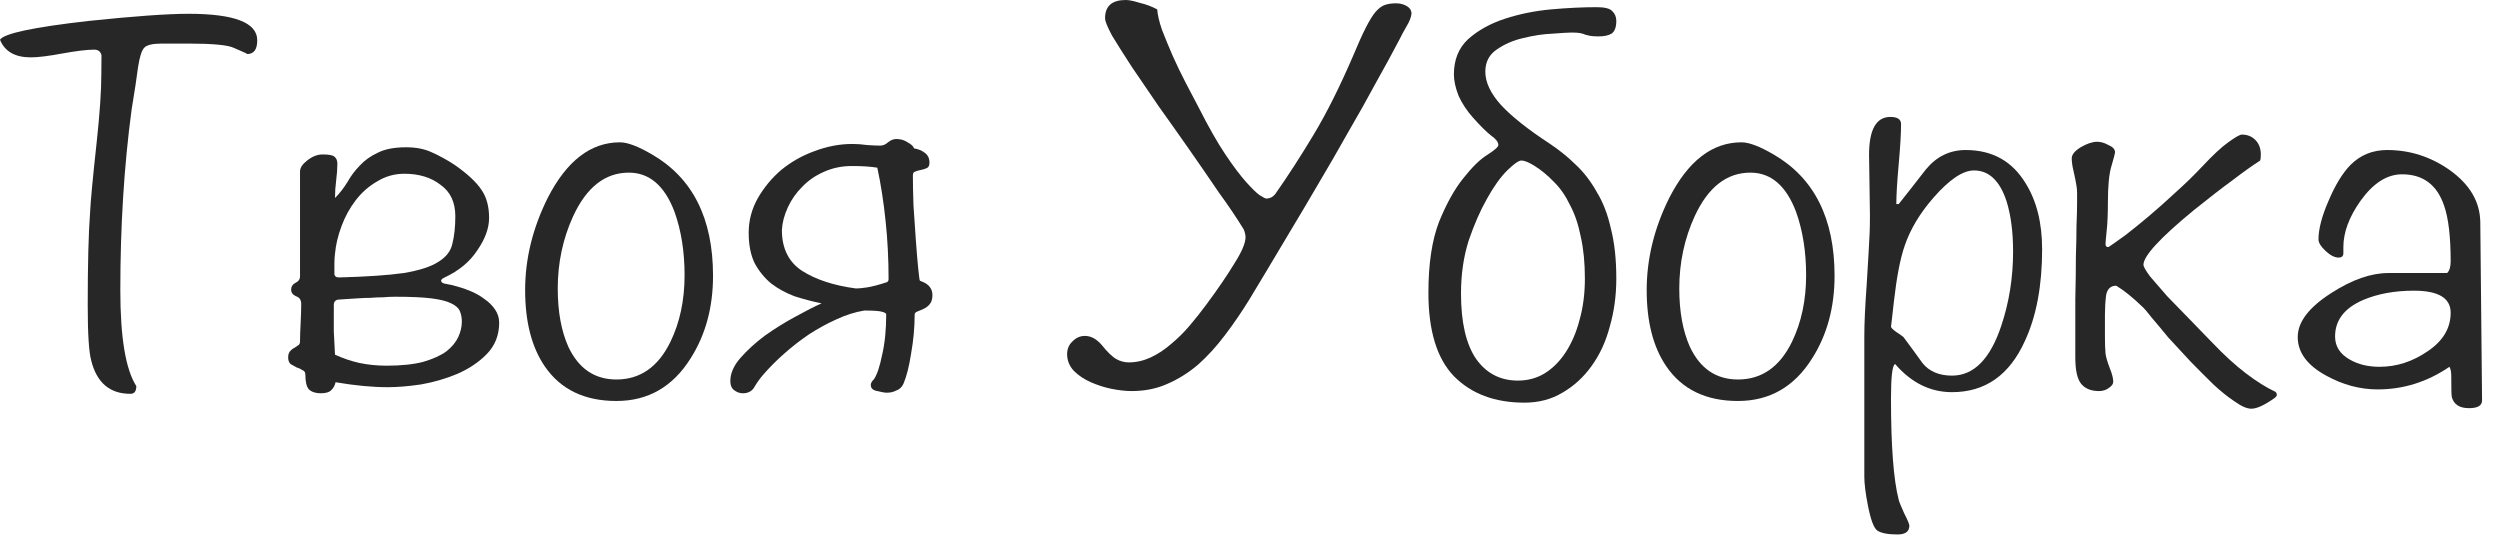 <svg width="132" height="29" viewBox="0 0 132 29" fill="none" xmlns="http://www.w3.org/2000/svg">
<path d="M13.582 2.126C13.582 2.611 13.405 2.854 13.05 2.854C13.092 2.854 12.862 2.747 12.362 2.534C12.049 2.378 11.245 2.301 9.952 2.301H8.544C8.043 2.301 7.73 2.378 7.605 2.534C7.48 2.67 7.375 3 7.292 3.524C7.229 4.029 7.114 4.786 6.948 5.795C6.551 8.766 6.353 11.94 6.353 15.319C6.353 17.823 6.635 19.512 7.198 20.386C7.198 20.658 7.094 20.794 6.885 20.794C5.8 20.794 5.112 20.211 4.819 19.046C4.694 18.6 4.632 17.629 4.632 16.134C4.632 13.96 4.673 12.319 4.757 11.212C4.778 10.688 4.892 9.465 5.101 7.543C5.268 6.009 5.351 4.786 5.351 3.873C5.351 2.767 5.362 2.495 5.383 3.058C5.362 2.767 5.226 2.621 4.976 2.621C4.6 2.621 4.037 2.689 3.286 2.825C2.556 2.961 2.003 3.029 1.627 3.029C0.793 3.029 0.25 2.718 0 2.097C0.209 1.767 1.763 1.437 4.663 1.107C7.083 0.854 8.846 0.728 9.952 0.728C12.372 0.728 13.582 1.194 13.582 2.126Z" fill="#272727"/>
<path d="M26.356 17.037C26.356 17.697 26.137 18.25 25.699 18.697C25.282 19.124 24.76 19.474 24.134 19.745C23.529 19.998 22.893 20.182 22.226 20.299C21.558 20.396 20.974 20.444 20.473 20.444C19.659 20.444 18.741 20.357 17.719 20.182C17.677 20.357 17.604 20.493 17.5 20.59C17.396 20.706 17.208 20.765 16.937 20.765C16.665 20.765 16.457 20.697 16.311 20.561C16.186 20.425 16.123 20.163 16.123 19.774C16.123 19.658 16.071 19.58 15.966 19.541C15.883 19.483 15.779 19.435 15.653 19.396C15.549 19.338 15.445 19.279 15.341 19.221C15.257 19.143 15.215 19.027 15.215 18.872C15.215 18.736 15.247 18.629 15.309 18.551C15.372 18.474 15.445 18.415 15.528 18.377C15.612 18.318 15.685 18.27 15.747 18.231C15.81 18.192 15.841 18.124 15.841 18.027C15.841 17.775 15.852 17.454 15.873 17.066C15.893 16.678 15.904 16.338 15.904 16.047C15.904 15.833 15.81 15.697 15.622 15.639C15.455 15.561 15.372 15.445 15.372 15.29C15.372 15.134 15.445 15.018 15.591 14.94C15.758 14.862 15.841 14.746 15.841 14.591V9.057C15.841 8.863 15.966 8.669 16.217 8.475C16.488 8.261 16.759 8.154 17.03 8.154C17.364 8.154 17.573 8.193 17.656 8.271C17.761 8.349 17.813 8.475 17.813 8.649C17.813 8.902 17.792 9.193 17.75 9.523C17.709 9.834 17.688 10.145 17.688 10.455C17.938 10.203 18.157 9.921 18.345 9.611C18.533 9.28 18.752 8.989 19.002 8.737C19.252 8.465 19.565 8.242 19.941 8.067C20.316 7.873 20.817 7.776 21.443 7.776C21.965 7.776 22.413 7.863 22.789 8.038C23.185 8.213 23.592 8.436 24.009 8.708C24.677 9.174 25.146 9.611 25.418 10.018C25.689 10.407 25.824 10.902 25.824 11.504C25.824 12.047 25.616 12.62 25.198 13.222C24.802 13.824 24.228 14.299 23.477 14.649C23.352 14.707 23.29 14.765 23.29 14.823C23.29 14.882 23.342 14.93 23.446 14.969C23.55 14.989 23.696 15.018 23.884 15.056C24.197 15.134 24.5 15.231 24.792 15.348C25.084 15.464 25.345 15.61 25.574 15.785C25.803 15.94 25.991 16.124 26.137 16.338C26.283 16.552 26.356 16.785 26.356 17.037ZM24.041 11.416C24.041 10.678 23.78 10.125 23.258 9.756C22.758 9.368 22.121 9.174 21.349 9.174C20.828 9.174 20.348 9.31 19.91 9.581C19.471 9.834 19.096 10.164 18.783 10.572C18.47 10.979 18.22 11.435 18.032 11.94C17.844 12.445 17.729 12.931 17.688 13.396C17.667 13.552 17.656 13.727 17.656 13.921C17.656 14.095 17.656 14.27 17.656 14.445C17.656 14.581 17.74 14.649 17.907 14.649C19.367 14.61 20.504 14.532 21.318 14.416C22.132 14.28 22.737 14.086 23.133 13.833C23.55 13.581 23.801 13.261 23.884 12.872C23.988 12.465 24.041 11.979 24.041 11.416ZM24.385 16.979C24.385 16.785 24.354 16.61 24.291 16.454C24.228 16.28 24.072 16.134 23.822 16.017C23.592 15.901 23.248 15.814 22.789 15.755C22.33 15.697 21.693 15.668 20.88 15.668C20.65 15.668 20.431 15.678 20.223 15.697C20.014 15.697 19.795 15.707 19.565 15.726C19.357 15.726 19.117 15.736 18.846 15.755C18.574 15.775 18.272 15.794 17.938 15.814C17.729 15.814 17.625 15.911 17.625 16.105C17.625 16.532 17.625 16.998 17.625 17.503C17.646 17.988 17.667 18.396 17.688 18.726C18.105 18.92 18.533 19.066 18.971 19.163C19.43 19.26 19.91 19.308 20.41 19.308C21.182 19.308 21.829 19.241 22.351 19.105C22.872 18.949 23.279 18.765 23.571 18.551C23.863 18.318 24.072 18.066 24.197 17.794C24.322 17.522 24.385 17.25 24.385 16.979Z" fill="#272727"/>
<path d="M37.648 14.562C37.648 16.231 37.252 17.687 36.459 18.93C35.52 20.425 34.216 21.172 32.547 21.172C30.857 21.172 29.595 20.561 28.76 19.338C28.072 18.328 27.727 16.988 27.727 15.319C27.727 13.668 28.124 12.047 28.917 10.455C29.918 8.494 31.191 7.514 32.735 7.514C33.131 7.514 33.694 7.727 34.425 8.154C36.574 9.397 37.648 11.533 37.648 14.562ZM36.146 14.532C36.146 13.29 35.969 12.173 35.614 11.183C35.092 9.805 34.289 9.115 33.204 9.115C31.952 9.115 30.972 9.882 30.262 11.416C29.72 12.601 29.449 13.872 29.449 15.231C29.449 16.454 29.637 17.483 30.012 18.318C30.555 19.464 31.399 20.037 32.547 20.037C33.799 20.037 34.748 19.377 35.395 18.056C35.896 17.027 36.146 15.853 36.146 14.532Z" fill="#272727"/>
<path d="M38.561 20.124C38.561 19.716 38.738 19.308 39.093 18.901C39.469 18.474 39.907 18.076 40.407 17.707C40.929 17.338 41.461 17.008 42.004 16.716C42.567 16.406 43.026 16.173 43.38 16.017C42.901 15.921 42.421 15.794 41.941 15.639C41.482 15.464 41.075 15.241 40.72 14.969C40.366 14.678 40.074 14.319 39.844 13.892C39.636 13.464 39.531 12.931 39.531 12.29C39.531 11.649 39.688 11.047 40.001 10.484C40.334 9.902 40.752 9.397 41.252 8.97C41.774 8.543 42.358 8.213 43.005 7.98C43.673 7.727 44.34 7.601 45.008 7.601C45.258 7.601 45.519 7.62 45.79 7.659C46.082 7.679 46.312 7.688 46.479 7.688C46.625 7.688 46.76 7.63 46.886 7.514C47.032 7.397 47.178 7.339 47.324 7.339C47.553 7.339 47.751 7.397 47.918 7.514C48.106 7.611 48.221 7.718 48.263 7.834C48.492 7.873 48.68 7.951 48.826 8.067C48.993 8.184 49.076 8.358 49.076 8.591C49.076 8.747 49.024 8.844 48.92 8.882C48.836 8.921 48.742 8.95 48.638 8.97C48.534 8.989 48.429 9.018 48.325 9.057C48.242 9.077 48.2 9.145 48.2 9.261C48.2 9.669 48.21 10.193 48.231 10.834C48.273 11.455 48.315 12.066 48.356 12.668C48.398 13.251 48.44 13.756 48.482 14.183C48.523 14.61 48.555 14.823 48.575 14.823C48.847 14.921 49.024 15.037 49.108 15.173C49.191 15.29 49.233 15.425 49.233 15.581C49.233 15.794 49.181 15.959 49.076 16.076C48.993 16.173 48.888 16.25 48.763 16.309C48.638 16.367 48.523 16.416 48.419 16.454C48.336 16.493 48.294 16.542 48.294 16.6C48.294 17.28 48.231 17.969 48.106 18.668C48.002 19.347 47.866 19.881 47.699 20.27C47.616 20.444 47.491 20.561 47.324 20.619C47.178 20.697 47.011 20.735 46.823 20.735C46.719 20.735 46.552 20.706 46.322 20.648C46.093 20.609 45.978 20.503 45.978 20.328C45.978 20.231 46.03 20.134 46.135 20.037C46.301 19.803 46.447 19.376 46.573 18.755C46.719 18.134 46.792 17.416 46.792 16.6C46.792 16.542 46.708 16.493 46.541 16.454C46.395 16.416 46.093 16.396 45.634 16.396C45.154 16.474 44.664 16.629 44.163 16.862C43.683 17.076 43.203 17.338 42.723 17.648C42.264 17.959 41.826 18.299 41.409 18.668C40.992 19.037 40.616 19.415 40.282 19.803C40.115 19.998 39.969 20.201 39.844 20.415C39.719 20.648 39.51 20.765 39.218 20.765C39.051 20.765 38.895 20.706 38.749 20.59C38.624 20.493 38.561 20.337 38.561 20.124ZM41.284 12.144C41.284 13.115 41.638 13.833 42.348 14.299C43.078 14.765 44.027 15.076 45.196 15.231C45.342 15.231 45.54 15.212 45.79 15.173C46.041 15.134 46.374 15.047 46.792 14.911C46.875 14.892 46.917 14.833 46.917 14.736C46.917 13.688 46.865 12.668 46.76 11.678C46.656 10.669 46.51 9.727 46.322 8.853C45.968 8.795 45.519 8.766 44.977 8.766C44.434 8.766 43.933 8.873 43.474 9.086C43.036 9.28 42.661 9.543 42.348 9.873C42.035 10.183 41.785 10.542 41.597 10.95C41.409 11.358 41.305 11.756 41.284 12.144Z" fill="#272727"/>
<path d="M63.292 5.679C63.813 6.708 64.283 7.533 64.7 8.154C65.117 8.776 65.483 9.261 65.795 9.611C66.109 9.96 66.348 10.193 66.515 10.309C66.703 10.426 66.818 10.484 66.859 10.484C67.047 10.484 67.204 10.407 67.329 10.251C67.996 9.3 68.675 8.251 69.363 7.106C70.052 5.96 70.751 4.563 71.46 2.912C71.71 2.31 71.929 1.825 72.117 1.456C72.305 1.087 72.472 0.815 72.618 0.641C72.785 0.447 72.952 0.32 73.118 0.262C73.285 0.204 73.484 0.175 73.713 0.175C73.922 0.175 74.109 0.223 74.276 0.32C74.443 0.417 74.527 0.553 74.527 0.728C74.506 0.922 74.412 1.155 74.245 1.427C74.099 1.679 73.984 1.893 73.901 2.068C73.546 2.747 73.129 3.514 72.649 4.368C72.19 5.223 71.7 6.096 71.178 6.989C70.677 7.883 70.156 8.785 69.613 9.698C69.092 10.591 68.591 11.436 68.111 12.232C67.652 13.008 67.235 13.707 66.859 14.329C66.484 14.95 66.192 15.435 65.983 15.785C65.566 16.464 65.128 17.105 64.669 17.707C64.231 18.289 63.761 18.804 63.261 19.25C62.76 19.677 62.217 20.017 61.633 20.27C61.07 20.522 60.444 20.648 59.755 20.648C59.443 20.648 59.088 20.609 58.692 20.532C58.316 20.454 57.951 20.337 57.596 20.182C57.241 20.027 56.939 19.823 56.688 19.57C56.459 19.318 56.344 19.027 56.344 18.697C56.344 18.425 56.438 18.202 56.626 18.027C56.814 17.833 57.033 17.736 57.283 17.736C57.596 17.736 57.888 17.891 58.16 18.202C58.472 18.59 58.733 18.843 58.942 18.959C59.151 19.076 59.37 19.134 59.599 19.134C59.995 19.134 60.381 19.046 60.757 18.872C61.132 18.697 61.487 18.464 61.821 18.173C62.175 17.881 62.51 17.551 62.822 17.183C63.135 16.814 63.427 16.445 63.698 16.076C64.304 15.26 64.794 14.542 65.169 13.921C65.566 13.299 65.764 12.834 65.764 12.523C65.764 12.406 65.733 12.27 65.67 12.115C65.315 11.533 64.877 10.882 64.356 10.164C63.855 9.426 63.334 8.669 62.791 7.892C62.248 7.116 61.706 6.349 61.164 5.592C60.642 4.834 60.173 4.145 59.755 3.524C59.338 2.883 58.994 2.34 58.723 1.893C58.472 1.427 58.347 1.116 58.347 0.961C58.347 0.32 58.712 0 59.443 0C59.609 0 59.849 0.049 60.162 0.146C60.496 0.223 60.809 0.34 61.101 0.495C61.122 0.786 61.205 1.145 61.352 1.573C61.518 2 61.706 2.456 61.915 2.941C62.123 3.407 62.353 3.883 62.603 4.368C62.854 4.854 63.083 5.291 63.292 5.679Z" fill="#272727"/>
<path d="M76.766 3.932C76.766 3.155 77.016 2.534 77.517 2.068C78.039 1.602 78.686 1.243 79.457 0.99C80.229 0.738 81.043 0.573 81.898 0.495C82.775 0.417 83.578 0.379 84.308 0.379C84.726 0.379 84.997 0.447 85.122 0.582C85.268 0.718 85.341 0.893 85.341 1.107C85.341 1.437 85.257 1.66 85.09 1.776C84.924 1.874 84.694 1.922 84.402 1.922C84.214 1.922 84.068 1.912 83.964 1.893C83.88 1.874 83.797 1.854 83.714 1.835C83.63 1.796 83.536 1.767 83.432 1.747C83.328 1.728 83.181 1.718 82.994 1.718C82.827 1.718 82.493 1.738 81.993 1.776C81.492 1.796 80.97 1.874 80.428 2.009C79.906 2.126 79.437 2.33 79.019 2.621C78.623 2.893 78.425 3.281 78.425 3.786C78.425 4.349 78.706 4.941 79.269 5.562C79.833 6.164 80.678 6.834 81.805 7.572C82.305 7.902 82.764 8.271 83.181 8.679C83.62 9.086 83.995 9.572 84.308 10.135C84.642 10.678 84.892 11.329 85.059 12.086C85.247 12.824 85.341 13.697 85.341 14.707C85.341 15.6 85.226 16.445 84.997 17.241C84.788 18.037 84.465 18.736 84.027 19.337C83.609 19.92 83.098 20.386 82.493 20.735C81.909 21.085 81.242 21.26 80.49 21.26C78.925 21.26 77.684 20.794 76.766 19.862C75.869 18.93 75.42 17.464 75.42 15.464C75.42 13.93 75.608 12.678 75.984 11.707C76.38 10.737 76.808 9.97 77.267 9.407C77.726 8.824 78.143 8.416 78.518 8.183C78.915 7.931 79.113 7.756 79.113 7.659C79.113 7.504 78.988 7.339 78.738 7.164C78.487 6.97 78.164 6.65 77.767 6.203C77.455 5.854 77.204 5.475 77.016 5.067C76.849 4.64 76.766 4.262 76.766 3.932ZM77.141 15.493C77.141 17.008 77.403 18.153 77.924 18.93C78.466 19.706 79.207 20.095 80.146 20.095C80.667 20.095 81.137 19.968 81.554 19.716C81.993 19.444 82.368 19.066 82.681 18.58C82.994 18.095 83.234 17.532 83.4 16.891C83.588 16.231 83.682 15.503 83.682 14.707C83.682 13.872 83.609 13.134 83.463 12.494C83.338 11.853 83.15 11.3 82.9 10.834C82.67 10.348 82.389 9.941 82.055 9.611C81.721 9.261 81.366 8.97 80.991 8.737C80.699 8.562 80.48 8.475 80.334 8.475C80.188 8.475 79.937 8.649 79.582 8.999C79.228 9.348 78.873 9.844 78.518 10.484C78.164 11.105 77.84 11.843 77.548 12.697C77.277 13.552 77.141 14.484 77.141 15.493Z" fill="#272727"/>
<path d="M96.865 14.562C96.865 16.231 96.469 17.687 95.676 18.93C94.737 20.425 93.433 21.172 91.764 21.172C90.074 21.172 88.812 20.561 87.978 19.338C87.289 18.328 86.945 16.988 86.945 15.319C86.945 13.668 87.341 12.047 88.134 10.455C89.135 8.494 90.408 7.514 91.952 7.514C92.348 7.514 92.912 7.727 93.642 8.154C95.791 9.397 96.865 11.533 96.865 14.562ZM95.363 14.532C95.363 13.29 95.186 12.173 94.831 11.183C94.31 9.805 93.506 9.115 92.421 9.115C91.17 9.115 90.189 9.882 89.48 11.416C88.937 12.601 88.666 13.872 88.666 15.231C88.666 16.454 88.854 17.483 89.229 18.318C89.772 19.464 90.616 20.037 91.764 20.037C93.016 20.037 93.965 19.377 94.612 18.056C95.113 17.027 95.363 15.853 95.363 14.532Z" fill="#272727"/>
<path d="M107.824 13.164C107.824 15.086 107.521 16.697 106.917 17.998C106.103 19.803 104.82 20.706 103.067 20.706C101.92 20.706 100.918 20.211 100.063 19.221C99.917 19.279 99.844 19.881 99.844 21.027C99.844 23.551 99.979 25.337 100.251 26.385C100.271 26.482 100.366 26.715 100.532 27.084C100.72 27.453 100.814 27.676 100.814 27.754C100.814 28.065 100.606 28.22 100.188 28.22C99.687 28.22 99.332 28.152 99.124 28.016C98.936 27.88 98.769 27.434 98.623 26.677C98.498 26.036 98.436 25.531 98.436 25.162V17.765C98.436 17.085 98.477 16.173 98.561 15.027C98.644 13.688 98.696 12.775 98.717 12.29C98.738 11.766 98.738 11.086 98.717 10.251C98.696 9.183 98.686 8.494 98.686 8.183C98.686 6.844 99.061 6.174 99.812 6.174C100.188 6.174 100.376 6.3 100.376 6.553C100.376 7.038 100.334 7.747 100.251 8.679C100.167 9.611 100.126 10.309 100.126 10.775H100.251C100.73 10.174 101.21 9.562 101.69 8.941C102.253 8.261 102.952 7.921 103.787 7.921C105.185 7.921 106.238 8.504 106.948 9.669C107.532 10.601 107.824 11.766 107.824 13.164ZM106.291 13.28C106.291 12.251 106.176 11.368 105.947 10.63C105.592 9.543 105.018 8.999 104.225 8.999C103.641 8.999 102.931 9.475 102.097 10.426C101.367 11.261 100.856 12.115 100.563 12.989C100.334 13.649 100.146 14.62 100 15.901C99.896 16.833 99.844 17.28 99.844 17.241C99.844 17.299 99.938 17.396 100.126 17.532C100.251 17.61 100.376 17.697 100.501 17.794C100.835 18.241 101.169 18.697 101.502 19.163C101.857 19.609 102.379 19.833 103.067 19.833C104.214 19.833 105.08 18.959 105.664 17.212C106.082 15.969 106.291 14.659 106.291 13.28Z" fill="#272727"/>
<path d="M120.122 20.998C119.58 21.386 119.163 21.58 118.871 21.58C118.641 21.58 118.349 21.454 117.995 21.201C117.64 20.968 117.265 20.668 116.868 20.299C116.471 19.91 116.065 19.503 115.647 19.075C115.23 18.629 114.844 18.212 114.489 17.823C114.156 17.416 113.863 17.066 113.613 16.775C113.383 16.483 113.238 16.309 113.175 16.25C112.612 15.707 112.132 15.319 111.736 15.086C111.443 15.086 111.266 15.251 111.203 15.581C111.162 15.911 111.141 16.25 111.141 16.6C111.141 17.008 111.141 17.406 111.141 17.794C111.141 18.163 111.151 18.454 111.172 18.668C111.193 18.843 111.266 19.095 111.391 19.425C111.517 19.735 111.579 19.978 111.579 20.153C111.579 20.27 111.506 20.376 111.36 20.473C111.214 20.59 111.037 20.648 110.828 20.648C110.411 20.648 110.098 20.522 109.889 20.27C109.68 20.017 109.576 19.551 109.576 18.872C109.576 17.687 109.576 16.668 109.576 15.814C109.597 14.94 109.607 14.183 109.607 13.542C109.628 12.901 109.639 12.358 109.639 11.911C109.66 11.445 109.67 11.047 109.67 10.717C109.67 10.504 109.67 10.329 109.67 10.193C109.67 10.057 109.66 9.931 109.639 9.814C109.618 9.698 109.597 9.581 109.576 9.465C109.555 9.348 109.524 9.203 109.482 9.028C109.42 8.776 109.388 8.552 109.388 8.358C109.388 8.164 109.545 7.97 109.858 7.776C110.191 7.582 110.483 7.485 110.734 7.485C110.922 7.485 111.12 7.543 111.329 7.659C111.558 7.756 111.673 7.883 111.673 8.038C111.673 8.096 111.61 8.339 111.485 8.766C111.36 9.174 111.297 9.814 111.297 10.688C111.297 11.29 111.277 11.785 111.234 12.173C111.193 12.562 111.172 12.804 111.172 12.901C111.172 12.998 111.224 13.047 111.329 13.047C111.558 12.892 111.861 12.678 112.236 12.406C112.612 12.115 113.019 11.785 113.457 11.416C113.916 11.028 114.385 10.61 114.865 10.164C115.366 9.717 115.835 9.261 116.273 8.795C116.837 8.193 117.296 7.766 117.65 7.514C118.026 7.242 118.266 7.106 118.37 7.106C118.662 7.106 118.902 7.203 119.09 7.397C119.278 7.591 119.371 7.844 119.371 8.154C119.371 8.31 119.361 8.416 119.34 8.475C118.944 8.727 118.453 9.077 117.869 9.523C117.285 9.95 116.607 10.475 115.835 11.096C114.062 12.552 113.175 13.513 113.175 13.979C113.175 14.076 113.29 14.28 113.519 14.591C113.77 14.882 114.072 15.231 114.427 15.639C114.802 16.027 115.199 16.435 115.616 16.862C116.033 17.289 116.419 17.687 116.774 18.056C117.421 18.736 118.026 19.289 118.589 19.716C119.152 20.143 119.663 20.464 120.122 20.677C120.185 20.716 120.217 20.774 120.217 20.852C120.217 20.891 120.185 20.939 120.122 20.998Z" fill="#272727"/>
<path d="M131.053 21.143C131.053 21.415 130.824 21.551 130.365 21.551C129.864 21.551 129.561 21.357 129.457 20.968C129.436 20.91 129.426 20.532 129.426 19.833C129.426 19.639 129.395 19.483 129.332 19.367C128.163 20.163 126.901 20.561 125.545 20.561C124.606 20.561 123.699 20.318 122.822 19.833C121.821 19.289 121.32 18.61 121.32 17.794C121.32 16.998 121.915 16.221 123.104 15.464C124.189 14.765 125.19 14.416 126.108 14.416H129.207C129.332 14.299 129.395 14.095 129.395 13.804C129.395 12.504 129.28 11.523 129.05 10.863C128.675 9.756 127.934 9.203 126.828 9.203C126.035 9.203 125.305 9.669 124.638 10.601C124.032 11.455 123.73 12.271 123.73 13.047C123.73 13.086 123.73 13.144 123.73 13.222C123.73 13.3 123.73 13.348 123.73 13.367C123.73 13.523 123.647 13.6 123.479 13.6C123.271 13.6 123.041 13.484 122.791 13.251C122.541 13.018 122.416 12.814 122.416 12.639C122.416 12.096 122.593 11.416 122.948 10.601C123.302 9.766 123.688 9.135 124.106 8.708C124.627 8.184 125.274 7.921 126.046 7.921C127.235 7.921 128.33 8.271 129.332 8.97C130.396 9.727 130.938 10.64 130.959 11.707L131.053 21.143ZM129.395 16.513C129.395 15.736 128.748 15.348 127.454 15.348C126.432 15.348 125.535 15.513 124.762 15.843C123.782 16.27 123.292 16.911 123.292 17.765C123.292 18.289 123.552 18.697 124.074 18.988C124.512 19.241 125.034 19.367 125.639 19.367C126.536 19.367 127.381 19.095 128.174 18.551C128.988 18.008 129.395 17.328 129.395 16.513Z" fill="#272727"/>
</svg>
